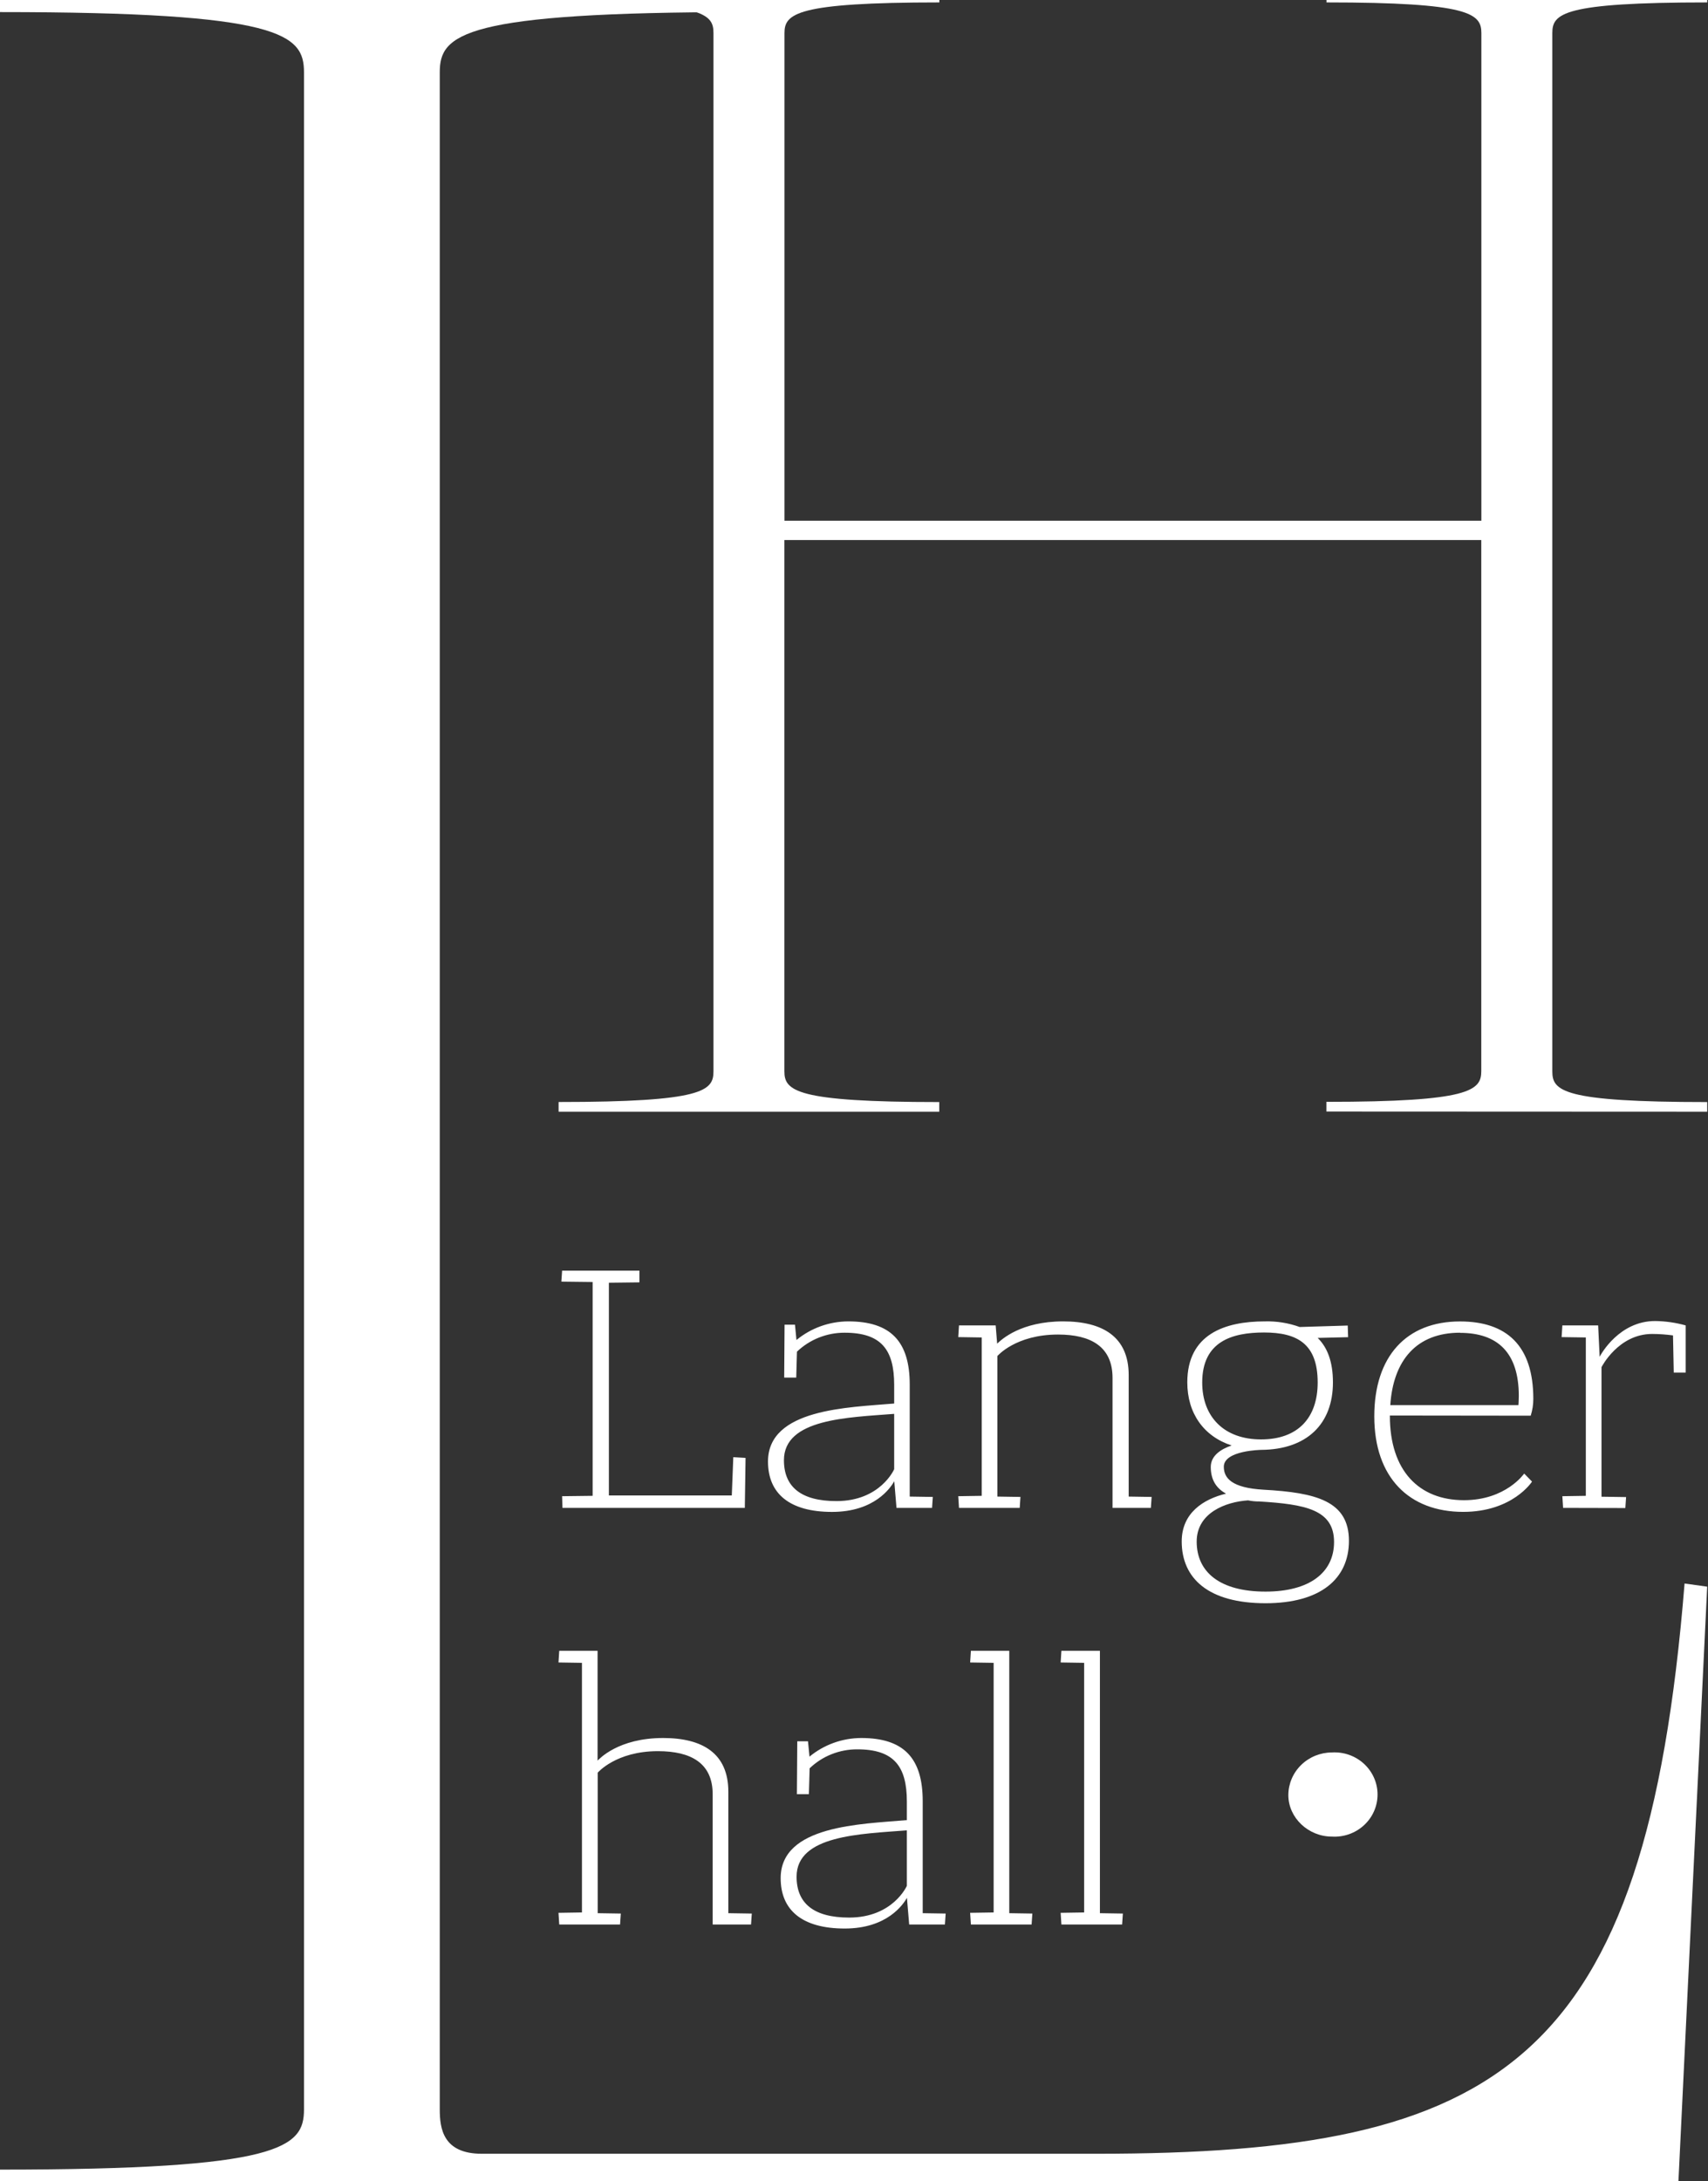 <svg width="235" height="300" viewBox="0 0 235 300" fill="none" xmlns="http://www.w3.org/2000/svg">
<rect x="0" y="0" width="235" height="300" fill="#333333" stroke="none"/>
<path d="M183.242 252.587C184.049 252.637 184.858 252.524 185.619 252.256C186.38 251.988 187.077 251.57 187.666 251.028C188.256 250.486 188.726 249.831 189.047 249.104C189.369 248.377 189.534 247.593 189.534 246.801C189.534 246.009 189.369 245.225 189.047 244.498C188.726 243.772 188.256 243.117 187.666 242.575C187.077 242.032 186.38 241.614 185.619 241.346C184.858 241.078 184.049 240.966 183.242 241.016C181.657 241.023 180.14 241.643 179.02 242.74C177.899 243.837 177.267 245.323 177.26 246.875C177.26 250.017 180.03 252.587 183.242 252.587Z" fill="white"/>
<path d="M102.478 207.381L102.58 200.506L100.892 200.405L100.686 205.673H83.775V176.413L87.977 176.363V174.755H77.339L77.236 176.263L81.541 176.313V205.723L77.339 205.774L77.39 207.381H102.478ZM123.028 202.06C123.028 202.06 121.138 206.446 115.085 206.446C110.216 206.446 107.86 204.49 107.86 200.823C107.86 195.103 116.675 194.952 123.028 194.45V202.06ZM109.553 189.461L109.651 185.897C111.405 184.218 113.761 183.282 116.213 183.289C121.236 183.289 123.028 185.607 123.028 190.465V193.028C116.714 193.577 105.666 193.727 105.666 201.004C105.666 205.422 108.641 207.934 114.481 207.934C120.321 207.934 122.527 204.622 123.04 203.718L123.347 207.381H128.24L128.343 205.874L125.167 205.824V190.415C125.167 184.494 122.55 181.731 116.711 181.731C114.102 181.74 111.579 182.647 109.584 184.293L109.379 182.183H107.947L107.895 189.461H109.553ZM140.299 207.381L140.401 205.874L137.225 205.824V186.5C137.225 186.5 139.735 183.54 145.574 183.54C150.085 183.54 153.072 185.198 153.072 189.511V207.381H158.347L158.45 205.874L155.293 205.824V189.113C155.293 183.841 151.706 181.731 146.273 181.731C140.484 181.731 137.817 184.193 137.197 184.796L136.992 182.284H131.945L131.843 183.892L135.071 183.942V205.723L131.843 205.774L131.945 207.381H140.299ZM173.914 183.258C178.475 183.258 181.296 184.804 181.296 190.133C181.296 195.003 178.578 197.963 173.503 197.963C168.429 197.963 165.41 194.871 165.41 190.133C165.41 184.494 169.506 183.258 173.914 183.258ZM173.251 206.496C179.564 206.883 183.549 207.602 183.549 212.069C183.549 216.286 180.168 218.894 174.119 218.894C167.805 218.894 164.649 216.189 164.649 212.019C164.649 208.054 168.646 206.546 171.72 206.346C172.226 206.45 172.742 206.501 173.259 206.496H173.251ZM185.483 183.911L185.432 182.303L178.822 182.504C177.284 181.948 175.651 181.686 174.012 181.731C168.531 181.731 163.358 183.49 163.358 190.114C163.358 194.365 165.612 197.542 169.459 198.798C167.971 199.3 166.586 200.204 166.586 201.758C166.586 203.466 167.304 204.672 168.689 205.422C165.56 206.175 162.589 208.085 162.589 211.992C162.589 217.058 166.227 220.494 174.119 220.494C181.703 220.494 185.597 217.128 185.597 211.911C185.597 206.438 181.091 205.283 173.862 204.881C169.459 204.633 168.382 203.277 168.382 201.719C168.382 199.462 173.555 199.401 173.555 199.401C179.757 199.35 183.395 195.888 183.395 190.125C183.395 187.265 182.626 185.306 181.296 184.004L185.495 183.903L185.483 183.911ZM200.872 183.308C206.096 183.308 208.969 186.067 208.969 191.992C208.969 192.595 208.917 193.244 208.917 193.244H191.287C191.698 187.053 194.925 183.289 200.872 183.289V183.308ZM210.606 194.701C210.846 193.951 210.967 193.169 210.965 192.382C210.965 185.039 207.276 181.739 200.872 181.739C193.489 181.739 189.085 186.558 189.085 194.79C189.085 203.223 193.899 207.93 201.318 207.93C208.136 207.93 210.788 203.764 210.788 203.764L209.71 202.659C209.71 202.659 207.201 206.322 201.424 206.322C195.225 206.322 191.228 202.257 191.228 194.728V194.678L210.606 194.701ZM223.627 207.401L223.73 205.893L220.348 205.843V188.027C220.348 188.027 222.653 183.459 227.317 183.459C228.277 183.463 229.235 183.53 230.185 183.66L230.288 188.78H231.93V182.284C230.562 181.902 229.149 181.7 227.727 181.681C222.807 181.681 220.297 186.199 220.092 186.601L219.887 182.284H214.962L214.86 183.892L218.19 183.942V205.723L214.962 205.774L215.065 207.381L223.627 207.401Z" fill="white"/>
<path d="M85.313 264.679L85.416 263.172L82.236 263.122V243.798C82.236 243.798 84.749 240.838 90.522 240.838C95.083 240.838 98.055 242.492 98.055 246.759V264.679H103.334L103.437 263.172L100.209 263.122V246.407C100.209 241.14 96.658 239.029 91.24 239.029C85.041 239.029 82.425 241.943 82.22 242.14V227.033H76.944L76.842 228.641L80.069 228.691V263.021L76.842 263.072L76.944 264.679H85.313ZM124.772 259.358C124.772 259.358 122.874 263.725 116.829 263.725C111.96 263.725 109.6 261.765 109.6 258.102C109.6 252.382 118.415 252.231 124.772 251.729V259.358ZM111.293 246.759L111.395 243.196C113.146 241.515 115.502 240.578 117.953 240.587C122.977 240.587 124.772 242.906 124.772 247.764V250.322C118.459 250.875 107.41 251.025 107.41 258.303C107.41 262.72 110.381 265.232 116.225 265.232C122.069 265.232 124.271 261.916 124.784 261.016L125.092 264.679H130.008L130.111 263.172L126.954 263.122V247.713C126.954 241.793 124.342 239.029 118.498 239.029C115.89 239.038 113.369 239.945 111.376 241.592L111.171 239.482H109.695L109.644 246.759H111.293ZM141.936 264.679L142.039 263.172L138.863 263.122V227.033H133.583L133.48 228.641L136.712 228.691V263.021L133.48 263.072L133.583 264.679H141.936ZM154.389 264.679L154.492 263.172L151.335 263.122V227.033H146.036L145.934 228.641L149.165 228.691V263.021L145.934 263.072L146.036 264.679H154.389Z" fill="white"/>
<path d="M230.884 301L234.889 218.214L231.776 217.781C226.437 284.007 206.416 296.208 150.807 296.208H66.29C60.952 296.208 60.506 292.73 60.506 290.109V9.945C60.506 4.716 63.619 1.663 102.332 1.663V-0.95H0V1.663C38.701 1.663 41.826 4.716 41.826 9.945V290.109C41.826 295.335 38.701 298.388 0 298.388V301H230.884Z" fill="white"/>
<path d="M234.889 152.893V151.567C214.935 151.567 213.581 150.021 213.581 147.347V4.55C213.581 1.887 214.943 0.333 234.889 0.333V-1H182.512V0.333C202.241 0.333 203.819 1.879 203.819 4.55V71.614H107.935V4.55C107.935 1.887 109.513 0.333 129.243 0.333V-1H76.857V0.333C96.808 0.333 98.165 1.879 98.165 4.55V147.339C98.165 150.006 96.804 151.559 76.857 151.559V152.893H129.231V151.567C109.501 151.567 107.923 150.021 107.923 147.347V74.273H203.807V147.316C203.807 149.983 202.229 151.536 182.5 151.536V152.87L234.889 152.893Z" fill="white"/>
</svg>
